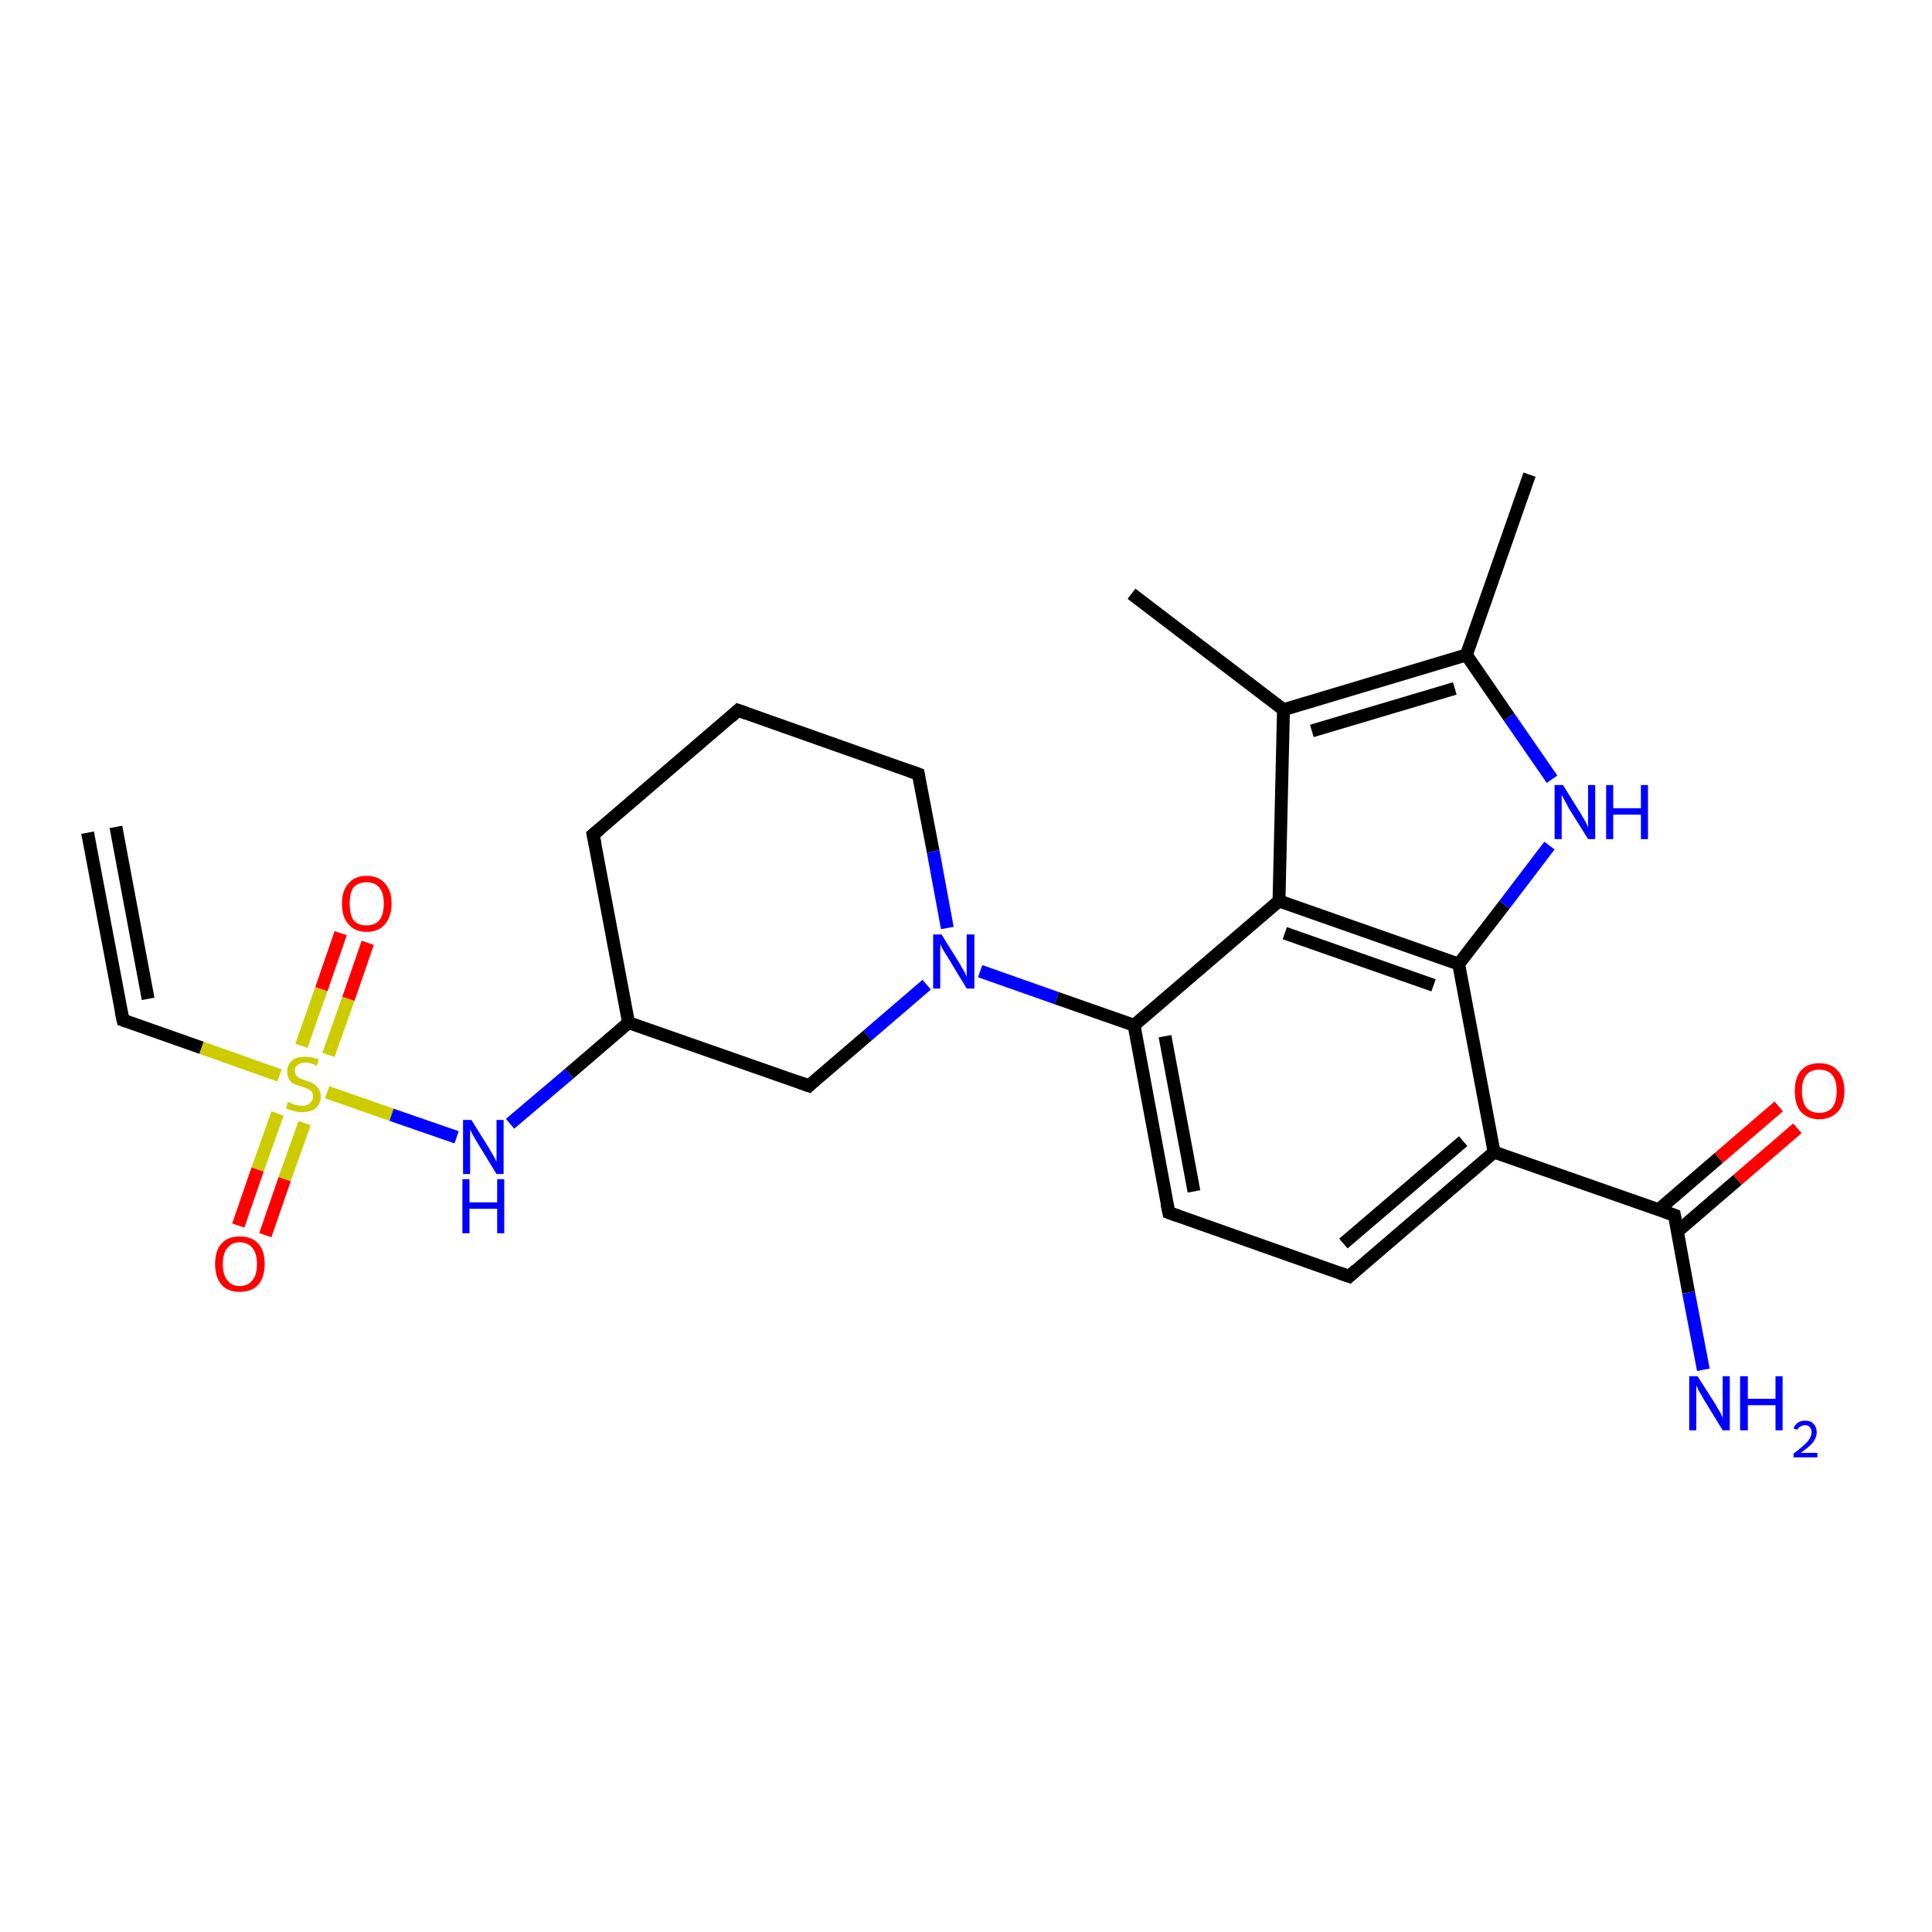 <?xml version='1.0' encoding='iso-8859-1'?>
<svg version='1.1' baseProfile='full'
              xmlns='http://www.w3.org/2000/svg'
                      xmlns:rdkit='http://www.rdkit.org/xml'
                      xmlns:xlink='http://www.w3.org/1999/xlink'
                  xml:space='preserve'
width='300px' height='300px' viewBox='0 0 300 300'>
<!-- END OF HEADER -->
<rect style='opacity:1.0;fill:#FFFFFF;stroke:none' width='300.0' height='300.0' x='0.0' y='0.0'> </rect>
<path class='bond-0 atom-0 atom-1' d='M 13.6,129.3 L 19.1,158.4' style='fill:none;fill-rule:evenodd;stroke:#000000;stroke-width:2.0px;stroke-linecap:butt;stroke-linejoin:miter;stroke-opacity:1' />
<path class='bond-0 atom-0 atom-1' d='M 18.0,128.4 L 23.0,155.1' style='fill:none;fill-rule:evenodd;stroke:#000000;stroke-width:2.0px;stroke-linecap:butt;stroke-linejoin:miter;stroke-opacity:1' />
<path class='bond-1 atom-1 atom-2' d='M 19.1,158.4 L 31.3,162.7' style='fill:none;fill-rule:evenodd;stroke:#000000;stroke-width:2.0px;stroke-linecap:butt;stroke-linejoin:miter;stroke-opacity:1' />
<path class='bond-1 atom-1 atom-2' d='M 31.3,162.7 L 43.4,167.0' style='fill:none;fill-rule:evenodd;stroke:#CCCC00;stroke-width:2.0px;stroke-linecap:butt;stroke-linejoin:miter;stroke-opacity:1' />
<path class='bond-2 atom-2 atom-3' d='M 51.0,163.8 L 54.1,155.1' style='fill:none;fill-rule:evenodd;stroke:#CCCC00;stroke-width:2.0px;stroke-linecap:butt;stroke-linejoin:miter;stroke-opacity:1' />
<path class='bond-2 atom-2 atom-3' d='M 54.1,155.1 L 57.1,146.4' style='fill:none;fill-rule:evenodd;stroke:#FF0000;stroke-width:2.0px;stroke-linecap:butt;stroke-linejoin:miter;stroke-opacity:1' />
<path class='bond-2 atom-2 atom-3' d='M 46.8,162.4 L 49.9,153.6' style='fill:none;fill-rule:evenodd;stroke:#CCCC00;stroke-width:2.0px;stroke-linecap:butt;stroke-linejoin:miter;stroke-opacity:1' />
<path class='bond-2 atom-2 atom-3' d='M 49.9,153.6 L 52.9,144.9' style='fill:none;fill-rule:evenodd;stroke:#FF0000;stroke-width:2.0px;stroke-linecap:butt;stroke-linejoin:miter;stroke-opacity:1' />
<path class='bond-3 atom-2 atom-4' d='M 43.1,172.9 L 40.0,181.6' style='fill:none;fill-rule:evenodd;stroke:#CCCC00;stroke-width:2.0px;stroke-linecap:butt;stroke-linejoin:miter;stroke-opacity:1' />
<path class='bond-3 atom-2 atom-4' d='M 40.0,181.6 L 37.0,190.3' style='fill:none;fill-rule:evenodd;stroke:#FF0000;stroke-width:2.0px;stroke-linecap:butt;stroke-linejoin:miter;stroke-opacity:1' />
<path class='bond-3 atom-2 atom-4' d='M 47.3,174.4 L 44.2,183.1' style='fill:none;fill-rule:evenodd;stroke:#CCCC00;stroke-width:2.0px;stroke-linecap:butt;stroke-linejoin:miter;stroke-opacity:1' />
<path class='bond-3 atom-2 atom-4' d='M 44.2,183.1 L 41.2,191.8' style='fill:none;fill-rule:evenodd;stroke:#FF0000;stroke-width:2.0px;stroke-linecap:butt;stroke-linejoin:miter;stroke-opacity:1' />
<path class='bond-4 atom-2 atom-5' d='M 50.8,169.6 L 60.8,173.1' style='fill:none;fill-rule:evenodd;stroke:#CCCC00;stroke-width:2.0px;stroke-linecap:butt;stroke-linejoin:miter;stroke-opacity:1' />
<path class='bond-4 atom-2 atom-5' d='M 60.8,173.1 L 70.9,176.6' style='fill:none;fill-rule:evenodd;stroke:#0000FF;stroke-width:2.0px;stroke-linecap:butt;stroke-linejoin:miter;stroke-opacity:1' />
<path class='bond-5 atom-5 atom-6' d='M 79.2,174.5 L 88.4,166.7' style='fill:none;fill-rule:evenodd;stroke:#0000FF;stroke-width:2.0px;stroke-linecap:butt;stroke-linejoin:miter;stroke-opacity:1' />
<path class='bond-5 atom-5 atom-6' d='M 88.4,166.7 L 97.6,158.8' style='fill:none;fill-rule:evenodd;stroke:#000000;stroke-width:2.0px;stroke-linecap:butt;stroke-linejoin:miter;stroke-opacity:1' />
<path class='bond-6 atom-6 atom-7' d='M 97.6,158.8 L 92.1,129.6' style='fill:none;fill-rule:evenodd;stroke:#000000;stroke-width:2.0px;stroke-linecap:butt;stroke-linejoin:miter;stroke-opacity:1' />
<path class='bond-7 atom-7 atom-8' d='M 92.1,129.6 L 114.6,110.3' style='fill:none;fill-rule:evenodd;stroke:#000000;stroke-width:2.0px;stroke-linecap:butt;stroke-linejoin:miter;stroke-opacity:1' />
<path class='bond-8 atom-8 atom-9' d='M 114.6,110.3 L 142.6,120.2' style='fill:none;fill-rule:evenodd;stroke:#000000;stroke-width:2.0px;stroke-linecap:butt;stroke-linejoin:miter;stroke-opacity:1' />
<path class='bond-9 atom-9 atom-10' d='M 142.6,120.2 L 144.9,132.2' style='fill:none;fill-rule:evenodd;stroke:#000000;stroke-width:2.0px;stroke-linecap:butt;stroke-linejoin:miter;stroke-opacity:1' />
<path class='bond-9 atom-9 atom-10' d='M 144.9,132.2 L 147.1,144.1' style='fill:none;fill-rule:evenodd;stroke:#0000FF;stroke-width:2.0px;stroke-linecap:butt;stroke-linejoin:miter;stroke-opacity:1' />
<path class='bond-10 atom-10 atom-11' d='M 152.2,150.8 L 164.1,155.0' style='fill:none;fill-rule:evenodd;stroke:#0000FF;stroke-width:2.0px;stroke-linecap:butt;stroke-linejoin:miter;stroke-opacity:1' />
<path class='bond-10 atom-10 atom-11' d='M 164.1,155.0 L 176.1,159.2' style='fill:none;fill-rule:evenodd;stroke:#000000;stroke-width:2.0px;stroke-linecap:butt;stroke-linejoin:miter;stroke-opacity:1' />
<path class='bond-11 atom-11 atom-12' d='M 176.1,159.2 L 181.5,188.3' style='fill:none;fill-rule:evenodd;stroke:#000000;stroke-width:2.0px;stroke-linecap:butt;stroke-linejoin:miter;stroke-opacity:1' />
<path class='bond-11 atom-11 atom-12' d='M 180.9,160.9 L 185.4,185.0' style='fill:none;fill-rule:evenodd;stroke:#000000;stroke-width:2.0px;stroke-linecap:butt;stroke-linejoin:miter;stroke-opacity:1' />
<path class='bond-12 atom-12 atom-13' d='M 181.5,188.3 L 209.5,198.2' style='fill:none;fill-rule:evenodd;stroke:#000000;stroke-width:2.0px;stroke-linecap:butt;stroke-linejoin:miter;stroke-opacity:1' />
<path class='bond-13 atom-13 atom-14' d='M 209.5,198.2 L 232.0,178.9' style='fill:none;fill-rule:evenodd;stroke:#000000;stroke-width:2.0px;stroke-linecap:butt;stroke-linejoin:miter;stroke-opacity:1' />
<path class='bond-13 atom-13 atom-14' d='M 208.6,193.1 L 227.2,177.2' style='fill:none;fill-rule:evenodd;stroke:#000000;stroke-width:2.0px;stroke-linecap:butt;stroke-linejoin:miter;stroke-opacity:1' />
<path class='bond-14 atom-14 atom-15' d='M 232.0,178.9 L 260.0,188.7' style='fill:none;fill-rule:evenodd;stroke:#000000;stroke-width:2.0px;stroke-linecap:butt;stroke-linejoin:miter;stroke-opacity:1' />
<path class='bond-15 atom-15 atom-16' d='M 260.0,188.7 L 262.2,200.7' style='fill:none;fill-rule:evenodd;stroke:#000000;stroke-width:2.0px;stroke-linecap:butt;stroke-linejoin:miter;stroke-opacity:1' />
<path class='bond-15 atom-15 atom-16' d='M 262.2,200.7 L 264.5,212.7' style='fill:none;fill-rule:evenodd;stroke:#0000FF;stroke-width:2.0px;stroke-linecap:butt;stroke-linejoin:miter;stroke-opacity:1' />
<path class='bond-16 atom-15 atom-17' d='M 260.5,191.2 L 269.8,183.2' style='fill:none;fill-rule:evenodd;stroke:#000000;stroke-width:2.0px;stroke-linecap:butt;stroke-linejoin:miter;stroke-opacity:1' />
<path class='bond-16 atom-15 atom-17' d='M 269.8,183.2 L 279.1,175.2' style='fill:none;fill-rule:evenodd;stroke:#FF0000;stroke-width:2.0px;stroke-linecap:butt;stroke-linejoin:miter;stroke-opacity:1' />
<path class='bond-16 atom-15 atom-17' d='M 257.6,187.8 L 266.9,179.8' style='fill:none;fill-rule:evenodd;stroke:#000000;stroke-width:2.0px;stroke-linecap:butt;stroke-linejoin:miter;stroke-opacity:1' />
<path class='bond-16 atom-15 atom-17' d='M 266.9,179.8 L 276.2,171.8' style='fill:none;fill-rule:evenodd;stroke:#FF0000;stroke-width:2.0px;stroke-linecap:butt;stroke-linejoin:miter;stroke-opacity:1' />
<path class='bond-17 atom-14 atom-18' d='M 232.0,178.9 L 226.5,149.7' style='fill:none;fill-rule:evenodd;stroke:#000000;stroke-width:2.0px;stroke-linecap:butt;stroke-linejoin:miter;stroke-opacity:1' />
<path class='bond-18 atom-18 atom-19' d='M 226.5,149.7 L 233.6,140.5' style='fill:none;fill-rule:evenodd;stroke:#000000;stroke-width:2.0px;stroke-linecap:butt;stroke-linejoin:miter;stroke-opacity:1' />
<path class='bond-18 atom-18 atom-19' d='M 233.6,140.5 L 240.6,131.3' style='fill:none;fill-rule:evenodd;stroke:#0000FF;stroke-width:2.0px;stroke-linecap:butt;stroke-linejoin:miter;stroke-opacity:1' />
<path class='bond-19 atom-19 atom-20' d='M 241.0,121.0 L 234.3,111.3' style='fill:none;fill-rule:evenodd;stroke:#0000FF;stroke-width:2.0px;stroke-linecap:butt;stroke-linejoin:miter;stroke-opacity:1' />
<path class='bond-19 atom-19 atom-20' d='M 234.3,111.3 L 227.7,101.7' style='fill:none;fill-rule:evenodd;stroke:#000000;stroke-width:2.0px;stroke-linecap:butt;stroke-linejoin:miter;stroke-opacity:1' />
<path class='bond-20 atom-20 atom-21' d='M 227.7,101.7 L 237.5,73.7' style='fill:none;fill-rule:evenodd;stroke:#000000;stroke-width:2.0px;stroke-linecap:butt;stroke-linejoin:miter;stroke-opacity:1' />
<path class='bond-21 atom-20 atom-22' d='M 227.7,101.7 L 199.3,110.2' style='fill:none;fill-rule:evenodd;stroke:#000000;stroke-width:2.0px;stroke-linecap:butt;stroke-linejoin:miter;stroke-opacity:1' />
<path class='bond-21 atom-20 atom-22' d='M 225.9,106.9 L 203.7,113.5' style='fill:none;fill-rule:evenodd;stroke:#000000;stroke-width:2.0px;stroke-linecap:butt;stroke-linejoin:miter;stroke-opacity:1' />
<path class='bond-22 atom-22 atom-23' d='M 199.3,110.2 L 175.7,92.2' style='fill:none;fill-rule:evenodd;stroke:#000000;stroke-width:2.0px;stroke-linecap:butt;stroke-linejoin:miter;stroke-opacity:1' />
<path class='bond-23 atom-22 atom-24' d='M 199.3,110.2 L 198.6,139.9' style='fill:none;fill-rule:evenodd;stroke:#000000;stroke-width:2.0px;stroke-linecap:butt;stroke-linejoin:miter;stroke-opacity:1' />
<path class='bond-24 atom-10 atom-25' d='M 143.9,152.9 L 134.7,160.8' style='fill:none;fill-rule:evenodd;stroke:#0000FF;stroke-width:2.0px;stroke-linecap:butt;stroke-linejoin:miter;stroke-opacity:1' />
<path class='bond-24 atom-10 atom-25' d='M 134.7,160.8 L 125.6,168.6' style='fill:none;fill-rule:evenodd;stroke:#000000;stroke-width:2.0px;stroke-linecap:butt;stroke-linejoin:miter;stroke-opacity:1' />
<path class='bond-25 atom-25 atom-6' d='M 125.6,168.6 L 97.6,158.8' style='fill:none;fill-rule:evenodd;stroke:#000000;stroke-width:2.0px;stroke-linecap:butt;stroke-linejoin:miter;stroke-opacity:1' />
<path class='bond-26 atom-24 atom-11' d='M 198.6,139.9 L 176.1,159.2' style='fill:none;fill-rule:evenodd;stroke:#000000;stroke-width:2.0px;stroke-linecap:butt;stroke-linejoin:miter;stroke-opacity:1' />
<path class='bond-27 atom-24 atom-18' d='M 198.6,139.9 L 226.5,149.7' style='fill:none;fill-rule:evenodd;stroke:#000000;stroke-width:2.0px;stroke-linecap:butt;stroke-linejoin:miter;stroke-opacity:1' />
<path class='bond-27 atom-24 atom-18' d='M 199.5,144.9 L 222.6,153.0' style='fill:none;fill-rule:evenodd;stroke:#000000;stroke-width:2.0px;stroke-linecap:butt;stroke-linejoin:miter;stroke-opacity:1' />
<path d='M 18.8,157.0 L 19.1,158.4 L 19.7,158.6' style='fill:none;stroke:#000000;stroke-width:2.0px;stroke-linecap:butt;stroke-linejoin:miter;stroke-opacity:1;' />
<path d='M 92.4,131.1 L 92.1,129.6 L 93.2,128.7' style='fill:none;stroke:#000000;stroke-width:2.0px;stroke-linecap:butt;stroke-linejoin:miter;stroke-opacity:1;' />
<path d='M 113.5,111.3 L 114.6,110.3 L 116.0,110.8' style='fill:none;stroke:#000000;stroke-width:2.0px;stroke-linecap:butt;stroke-linejoin:miter;stroke-opacity:1;' />
<path d='M 141.2,119.7 L 142.6,120.2 L 142.7,120.8' style='fill:none;stroke:#000000;stroke-width:2.0px;stroke-linecap:butt;stroke-linejoin:miter;stroke-opacity:1;' />
<path d='M 181.2,186.9 L 181.5,188.3 L 182.9,188.8' style='fill:none;stroke:#000000;stroke-width:2.0px;stroke-linecap:butt;stroke-linejoin:miter;stroke-opacity:1;' />
<path d='M 208.1,197.7 L 209.5,198.2 L 210.6,197.2' style='fill:none;stroke:#000000;stroke-width:2.0px;stroke-linecap:butt;stroke-linejoin:miter;stroke-opacity:1;' />
<path d='M 258.6,188.2 L 260.0,188.7 L 260.1,189.3' style='fill:none;stroke:#000000;stroke-width:2.0px;stroke-linecap:butt;stroke-linejoin:miter;stroke-opacity:1;' />
<path d='M 126.0,168.2 L 125.6,168.6 L 124.2,168.1' style='fill:none;stroke:#000000;stroke-width:2.0px;stroke-linecap:butt;stroke-linejoin:miter;stroke-opacity:1;' />
<path class='atom-2' d='M 44.7 171.1
Q 44.8 171.2, 45.2 171.3
Q 45.6 171.5, 46.0 171.6
Q 46.5 171.7, 46.9 171.7
Q 47.7 171.7, 48.1 171.3
Q 48.6 170.9, 48.6 170.3
Q 48.6 169.8, 48.4 169.5
Q 48.1 169.2, 47.8 169.1
Q 47.4 168.9, 46.8 168.7
Q 46.1 168.5, 45.6 168.3
Q 45.2 168.1, 44.9 167.6
Q 44.6 167.2, 44.6 166.4
Q 44.6 165.4, 45.3 164.7
Q 46.0 164.1, 47.4 164.1
Q 48.4 164.1, 49.5 164.5
L 49.2 165.5
Q 48.2 165.0, 47.5 165.0
Q 46.6 165.0, 46.2 165.4
Q 45.7 165.7, 45.8 166.3
Q 45.8 166.7, 46.0 167.0
Q 46.2 167.3, 46.5 167.4
Q 46.9 167.6, 47.5 167.8
Q 48.2 168.0, 48.7 168.3
Q 49.1 168.5, 49.4 169.0
Q 49.8 169.4, 49.8 170.3
Q 49.8 171.4, 49.0 172.1
Q 48.2 172.7, 46.9 172.7
Q 46.2 172.7, 45.6 172.5
Q 45.1 172.4, 44.4 172.1
L 44.7 171.1
' fill='#CCCC00'/>
<path class='atom-3' d='M 53.1 140.3
Q 53.1 138.3, 54.1 137.2
Q 55.1 136.0, 56.9 136.0
Q 58.8 136.0, 59.8 137.2
Q 60.8 138.3, 60.8 140.3
Q 60.8 142.3, 59.8 143.5
Q 58.8 144.7, 56.9 144.7
Q 55.1 144.7, 54.1 143.5
Q 53.1 142.4, 53.1 140.3
M 56.9 143.7
Q 58.2 143.7, 58.9 142.9
Q 59.6 142.0, 59.6 140.3
Q 59.6 138.7, 58.9 137.8
Q 58.2 137.0, 56.9 137.0
Q 55.6 137.0, 54.9 137.8
Q 54.3 138.6, 54.3 140.3
Q 54.3 142.0, 54.9 142.9
Q 55.6 143.7, 56.9 143.7
' fill='#FF0000'/>
<path class='atom-4' d='M 33.4 196.3
Q 33.4 194.2, 34.4 193.1
Q 35.4 192.0, 37.2 192.0
Q 39.1 192.0, 40.1 193.1
Q 41.1 194.2, 41.1 196.3
Q 41.1 198.3, 40.1 199.5
Q 39.1 200.6, 37.2 200.6
Q 35.4 200.6, 34.4 199.5
Q 33.4 198.3, 33.4 196.3
M 37.2 199.7
Q 38.5 199.7, 39.2 198.8
Q 39.9 198.0, 39.9 196.3
Q 39.9 194.6, 39.2 193.8
Q 38.5 192.9, 37.2 192.9
Q 36.0 192.9, 35.3 193.8
Q 34.6 194.6, 34.6 196.3
Q 34.6 198.0, 35.3 198.8
Q 36.0 199.7, 37.2 199.7
' fill='#FF0000'/>
<path class='atom-5' d='M 73.2 173.9
L 76.0 178.4
Q 76.2 178.8, 76.7 179.6
Q 77.1 180.4, 77.1 180.4
L 77.1 173.9
L 78.2 173.9
L 78.2 182.3
L 77.1 182.3
L 74.1 177.4
Q 73.8 176.9, 73.4 176.2
Q 73.1 175.6, 73.0 175.4
L 73.0 182.3
L 71.9 182.3
L 71.9 173.9
L 73.2 173.9
' fill='#0000FF'/>
<path class='atom-5' d='M 71.8 183.1
L 72.9 183.1
L 72.9 186.7
L 77.2 186.7
L 77.2 183.1
L 78.3 183.1
L 78.3 191.5
L 77.2 191.5
L 77.2 187.7
L 72.9 187.7
L 72.9 191.5
L 71.8 191.5
L 71.8 183.1
' fill='#0000FF'/>
<path class='atom-10' d='M 146.2 145.1
L 149.0 149.6
Q 149.2 150.0, 149.7 150.8
Q 150.1 151.6, 150.1 151.7
L 150.1 145.1
L 151.3 145.1
L 151.3 153.5
L 150.1 153.5
L 147.2 148.7
Q 146.8 148.1, 146.4 147.4
Q 146.1 146.8, 146.0 146.6
L 146.0 153.5
L 144.9 153.5
L 144.9 145.1
L 146.2 145.1
' fill='#0000FF'/>
<path class='atom-16' d='M 263.6 213.7
L 266.4 218.1
Q 266.6 218.5, 267.1 219.3
Q 267.5 220.1, 267.5 220.2
L 267.5 213.7
L 268.6 213.7
L 268.6 222.1
L 267.5 222.1
L 264.5 217.2
Q 264.2 216.6, 263.8 216.0
Q 263.5 215.3, 263.4 215.1
L 263.4 222.1
L 262.3 222.1
L 262.3 213.7
L 263.6 213.7
' fill='#0000FF'/>
<path class='atom-16' d='M 270.2 213.7
L 271.4 213.7
L 271.4 217.2
L 275.7 217.2
L 275.7 213.7
L 276.8 213.7
L 276.8 222.1
L 275.7 222.1
L 275.7 218.2
L 271.4 218.2
L 271.4 222.1
L 270.2 222.1
L 270.2 213.7
' fill='#0000FF'/>
<path class='atom-16' d='M 278.5 221.8
Q 278.7 221.2, 279.2 220.9
Q 279.6 220.6, 280.3 220.6
Q 281.2 220.6, 281.6 221.1
Q 282.1 221.6, 282.1 222.4
Q 282.1 223.2, 281.5 224.0
Q 280.9 224.7, 279.6 225.6
L 282.2 225.6
L 282.2 226.3
L 278.5 226.3
L 278.5 225.7
Q 279.5 225.0, 280.1 224.4
Q 280.7 223.9, 281.0 223.4
Q 281.3 222.9, 281.3 222.4
Q 281.3 221.9, 281.0 221.6
Q 280.8 221.3, 280.3 221.3
Q 279.9 221.3, 279.6 221.5
Q 279.3 221.6, 279.1 222.0
L 278.5 221.8
' fill='#0000FF'/>
<path class='atom-17' d='M 278.7 169.4
Q 278.7 167.4, 279.6 166.3
Q 280.6 165.1, 282.5 165.1
Q 284.4 165.1, 285.4 166.3
Q 286.4 167.4, 286.4 169.4
Q 286.4 171.5, 285.4 172.6
Q 284.3 173.8, 282.5 173.8
Q 280.7 173.8, 279.6 172.6
Q 278.7 171.5, 278.7 169.4
M 282.5 172.8
Q 283.8 172.8, 284.5 172.0
Q 285.2 171.1, 285.2 169.4
Q 285.2 167.8, 284.5 166.9
Q 283.8 166.1, 282.5 166.1
Q 281.2 166.1, 280.5 166.9
Q 279.8 167.8, 279.8 169.4
Q 279.8 171.1, 280.5 172.0
Q 281.2 172.8, 282.5 172.8
' fill='#FF0000'/>
<path class='atom-19' d='M 242.7 121.9
L 245.5 126.4
Q 245.7 126.8, 246.2 127.6
Q 246.6 128.4, 246.6 128.5
L 246.6 121.9
L 247.7 121.9
L 247.7 130.3
L 246.6 130.3
L 243.6 125.5
Q 243.3 124.9, 242.9 124.2
Q 242.6 123.6, 242.5 123.4
L 242.5 130.3
L 241.4 130.3
L 241.4 121.9
L 242.7 121.9
' fill='#0000FF'/>
<path class='atom-19' d='M 249.4 121.9
L 250.5 121.9
L 250.5 125.5
L 254.8 125.5
L 254.8 121.9
L 255.9 121.9
L 255.9 130.3
L 254.8 130.3
L 254.8 126.5
L 250.5 126.5
L 250.5 130.3
L 249.4 130.3
L 249.4 121.9
' fill='#0000FF'/>
</svg>
